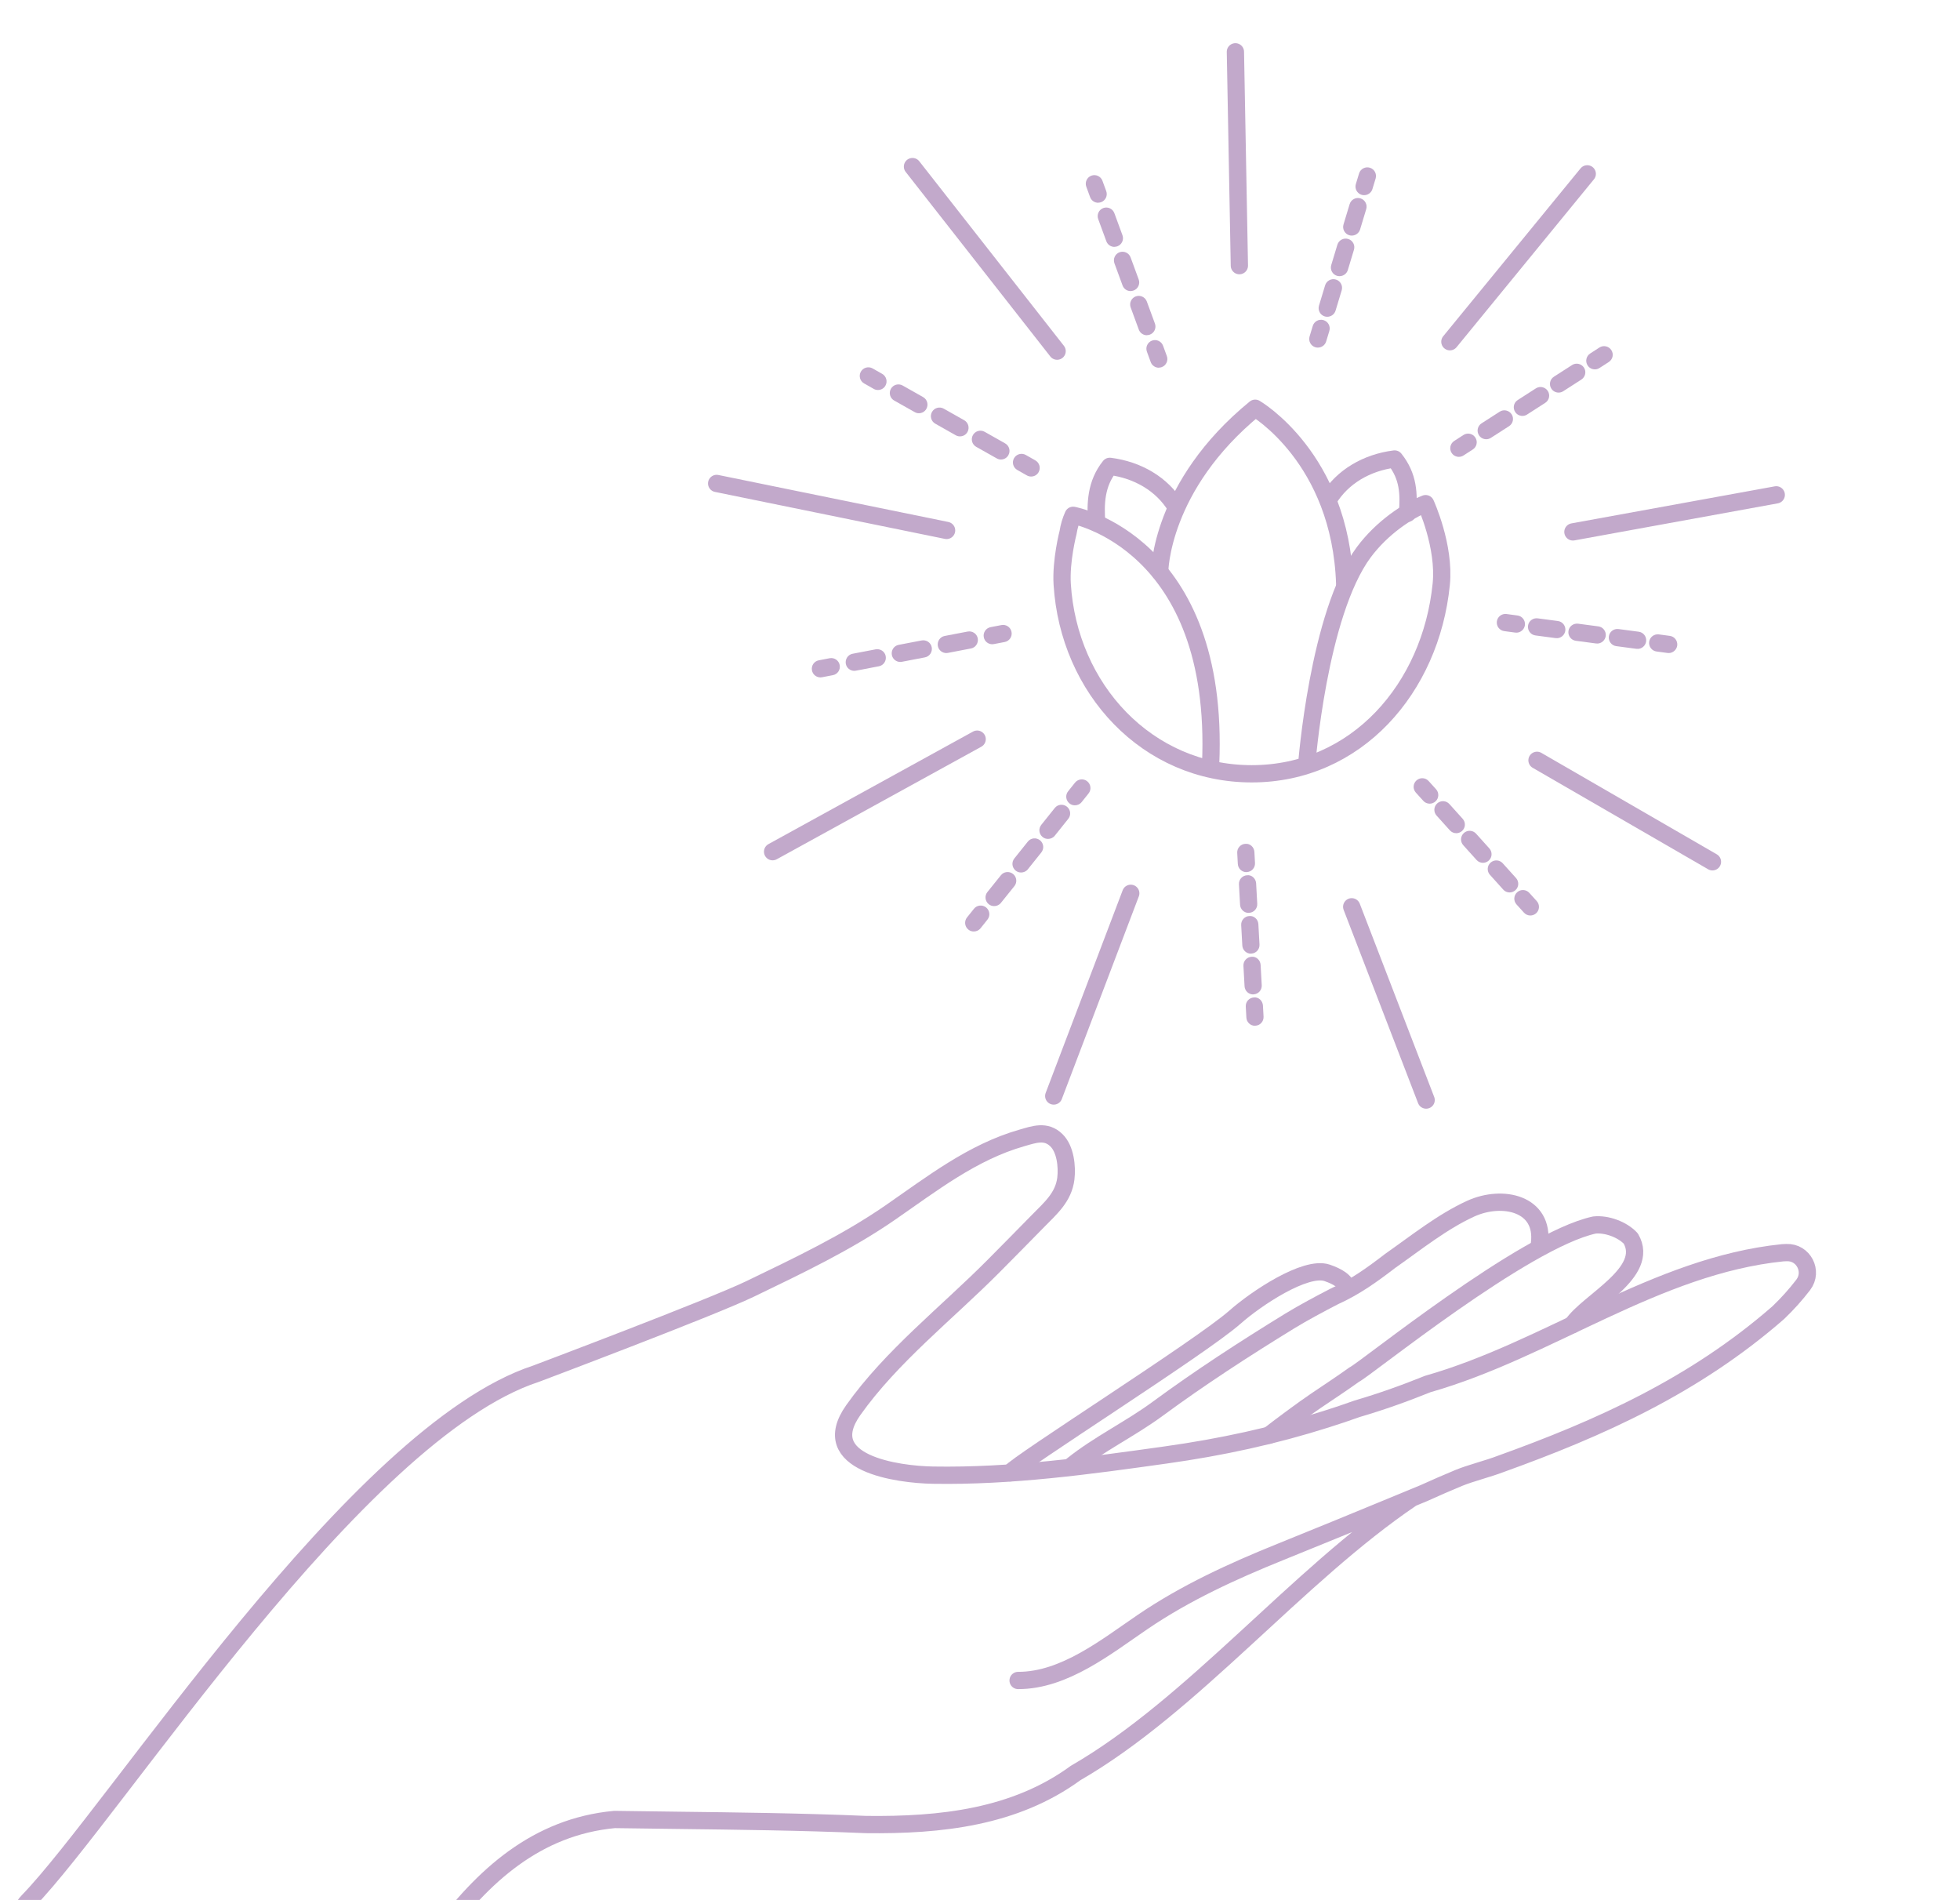 <?xml version="1.0" encoding="UTF-8"?> <svg xmlns="http://www.w3.org/2000/svg" width="227" height="220" viewBox="0 0 227 220" fill="none"><g clip-path="url(#clip0_89_158)"><path d="M156.55 105L165.17 127.38" stroke="#C2A9CB" stroke-width="2" stroke-miterlimit="10" stroke-linecap="round"></path><path d="M130.96 103.44L122.04 126.91" stroke="#C2A9CB" stroke-width="2" stroke-miterlimit="10" stroke-linecap="round"></path><path d="M143.54 30.76L143.08 6" stroke="#C2A9CB" stroke-width="2" stroke-miterlimit="10" stroke-linecap="round"></path><path d="M167.92 39.57L183.83 20.13" stroke="#C2A9CB" stroke-width="2" stroke-miterlimit="10" stroke-linecap="round"></path><path d="M182.17 61.59L205.72 57.3" stroke="#C2A9CB" stroke-width="2" stroke-miterlimit="10" stroke-linecap="round"></path><path d="M178.01 88.04L198.33 99.79" stroke="#C2A9CB" stroke-width="2" stroke-miterlimit="10" stroke-linecap="round"></path><path d="M113.17 85.59L89.48 98.62" stroke="#C2A9CB" stroke-width="2" stroke-miterlimit="10" stroke-linecap="round"></path><path d="M109.63 61.42L83 55.98" stroke="#C2A9CB" stroke-width="2" stroke-miterlimit="10" stroke-linecap="round"></path><path d="M122.43 40.66L105.68 19.29" stroke="#C2A9CB" stroke-width="2" stroke-miterlimit="10" stroke-linecap="round"></path><path d="M152.63 40.25C152.53 40.25 152.44 40.24 152.34 40.21C151.81 40.05 151.51 39.49 151.67 38.96L152.04 37.74C152.2 37.21 152.76 36.91 153.29 37.07C153.82 37.23 154.12 37.79 153.96 38.32L153.59 39.54C153.46 39.97 153.06 40.25 152.63 40.25Z" fill="#C2A9CB"></path><path d="M153.72 36.68C153.62 36.68 153.53 36.67 153.43 36.64C152.9 36.48 152.6 35.92 152.76 35.39L153.47 33.04C153.63 32.51 154.19 32.21 154.72 32.37C155.25 32.53 155.55 33.09 155.39 33.62L154.68 35.97C154.55 36.4 154.15 36.68 153.72 36.68ZM155.14 31.98C155.04 31.98 154.95 31.97 154.85 31.94C154.32 31.78 154.02 31.22 154.18 30.69L154.89 28.34C155.05 27.81 155.61 27.51 156.14 27.67C156.67 27.83 156.97 28.39 156.81 28.92L156.1 31.27C155.97 31.7 155.57 31.98 155.14 31.98ZM156.56 27.28C156.46 27.28 156.37 27.27 156.27 27.24C155.74 27.08 155.44 26.52 155.6 25.99L156.31 23.64C156.47 23.11 157.03 22.81 157.56 22.97C158.09 23.13 158.39 23.69 158.23 24.22L157.52 26.57C157.39 27 156.99 27.28 156.56 27.28Z" fill="#C2A9CB"></path><path d="M157.99 22.6C157.89 22.6 157.8 22.59 157.7 22.56C157.17 22.4 156.87 21.84 157.03 21.31L157.4 20.09C157.56 19.56 158.12 19.26 158.65 19.42C159.18 19.58 159.48 20.14 159.32 20.67L158.95 21.89C158.82 22.32 158.42 22.6 157.99 22.6Z" fill="#C2A9CB"></path><path d="M168.96 52.9C168.63 52.9 168.31 52.74 168.12 52.44C167.82 51.98 167.96 51.36 168.42 51.06L169.49 50.37C169.95 50.07 170.57 50.2 170.87 50.67C171.17 51.13 171.04 51.75 170.57 52.05L169.5 52.74C169.33 52.85 169.14 52.9 168.96 52.9Z" fill="#C2A9CB"></path><path d="M172.13 50.86C171.8 50.86 171.48 50.7 171.29 50.4C170.99 49.94 171.12 49.32 171.59 49.02L173.69 47.67C174.15 47.37 174.77 47.51 175.07 47.97C175.37 48.43 175.24 49.05 174.77 49.35L172.67 50.7C172.5 50.81 172.32 50.86 172.13 50.86ZM176.32 48.16C175.99 48.16 175.67 48 175.48 47.7C175.18 47.24 175.31 46.62 175.78 46.32L177.88 44.97C178.34 44.67 178.96 44.81 179.26 45.27C179.56 45.73 179.43 46.35 178.96 46.65L176.86 48C176.69 48.11 176.51 48.16 176.32 48.16ZM180.51 45.46C180.18 45.46 179.86 45.3 179.67 45C179.37 44.54 179.5 43.92 179.97 43.62L182.07 42.27C182.53 41.97 183.15 42.11 183.45 42.57C183.75 43.03 183.61 43.65 183.15 43.95L181.05 45.3C180.88 45.41 180.7 45.46 180.51 45.46Z" fill="#C2A9CB"></path><path d="M184.71 42.77C184.38 42.77 184.06 42.61 183.87 42.31C183.57 41.85 183.71 41.23 184.17 40.93L185.24 40.24C185.7 39.94 186.32 40.08 186.62 40.54C186.92 41 186.79 41.62 186.32 41.92L185.25 42.61C185.08 42.72 184.9 42.77 184.71 42.77Z" fill="#C2A9CB"></path><path d="M175.62 73.25C175.62 73.25 175.53 73.25 175.49 73.25L174.22 73.08C173.67 73.01 173.29 72.5 173.36 71.96C173.43 71.41 173.93 71.03 174.48 71.1L175.75 71.27C176.3 71.34 176.68 71.85 176.61 72.39C176.54 72.89 176.11 73.26 175.62 73.26V73.25Z" fill="#C2A9CB"></path><path d="M189.66 75.13C189.66 75.13 189.57 75.13 189.53 75.13L187.19 74.82C186.64 74.75 186.26 74.24 186.33 73.7C186.4 73.15 186.9 72.77 187.45 72.84L189.79 73.15C190.34 73.22 190.72 73.73 190.65 74.27C190.58 74.77 190.15 75.14 189.66 75.14V75.13ZM184.98 74.51C184.98 74.51 184.89 74.51 184.85 74.51L182.51 74.2C181.96 74.13 181.58 73.62 181.65 73.08C181.72 72.53 182.23 72.15 182.77 72.22L185.11 72.53C185.66 72.6 186.04 73.11 185.97 73.65C185.9 74.15 185.47 74.52 184.98 74.52V74.51ZM180.3 73.89C180.3 73.89 180.21 73.89 180.17 73.89L177.83 73.58C177.28 73.51 176.9 73 176.97 72.46C177.04 71.91 177.54 71.53 178.09 71.6L180.43 71.91C180.98 71.98 181.36 72.49 181.29 73.03C181.22 73.53 180.79 73.9 180.3 73.9V73.89Z" fill="#C2A9CB"></path><path d="M193.26 75.61C193.26 75.61 193.17 75.61 193.13 75.61L191.86 75.44C191.31 75.37 190.93 74.86 191 74.32C191.07 73.77 191.58 73.39 192.12 73.46L193.39 73.63C193.94 73.7 194.32 74.21 194.25 74.75C194.18 75.25 193.75 75.62 193.26 75.62V75.61Z" fill="#C2A9CB"></path><path d="M165.58 93.06C165.31 93.06 165.03 92.95 164.84 92.73L163.98 91.78C163.61 91.37 163.64 90.74 164.05 90.37C164.46 90 165.09 90.03 165.46 90.44L166.32 91.39C166.69 91.8 166.66 92.43 166.25 92.8C166.06 92.97 165.82 93.06 165.58 93.06Z" fill="#C2A9CB"></path><path d="M174.84 103.34C174.57 103.34 174.29 103.23 174.1 103.01L172.56 101.3C172.19 100.89 172.22 100.26 172.63 99.89C173.04 99.52 173.67 99.55 174.04 99.96L175.58 101.67C175.95 102.08 175.92 102.71 175.51 103.08C175.32 103.25 175.08 103.34 174.84 103.34ZM171.75 99.91C171.48 99.91 171.21 99.8 171.01 99.58L169.47 97.87C169.1 97.46 169.13 96.83 169.54 96.46C169.95 96.09 170.58 96.12 170.95 96.53L172.49 98.24C172.86 98.65 172.83 99.28 172.42 99.65C172.23 99.82 171.99 99.91 171.75 99.91ZM168.66 96.48C168.39 96.48 168.12 96.37 167.92 96.15L166.38 94.44C166.01 94.03 166.04 93.4 166.45 93.03C166.86 92.66 167.49 92.69 167.86 93.1L169.4 94.81C169.77 95.22 169.74 95.85 169.33 96.22C169.14 96.39 168.9 96.48 168.66 96.48Z" fill="#C2A9CB"></path><path d="M177.24 106.01C176.97 106.01 176.7 105.9 176.5 105.68L175.64 104.73C175.27 104.32 175.3 103.69 175.71 103.32C176.12 102.95 176.75 102.98 177.12 103.39L177.98 104.34C178.35 104.75 178.32 105.38 177.91 105.75C177.72 105.92 177.48 106.01 177.24 106.01Z" fill="#C2A9CB"></path><path d="M144.36 100.99C143.83 100.99 143.39 100.58 143.36 100.04L143.29 98.76C143.26 98.21 143.68 97.74 144.23 97.71C144.78 97.65 145.25 98.1 145.28 98.65L145.35 99.93C145.38 100.48 144.96 100.95 144.41 100.98C144.39 100.98 144.37 100.98 144.35 100.98L144.36 100.99Z" fill="#C2A9CB"></path><path d="M145.14 115.15C144.61 115.15 144.17 114.74 144.14 114.2L144.01 111.84C143.98 111.29 144.4 110.82 144.95 110.79C145.5 110.73 145.97 111.18 146 111.73L146.13 114.09C146.16 114.64 145.74 115.11 145.19 115.14C145.17 115.14 145.15 115.14 145.13 115.14L145.14 115.15ZM144.88 110.43C144.35 110.43 143.91 110.02 143.88 109.48L143.75 107.12C143.72 106.57 144.14 106.1 144.69 106.07C145.24 106.02 145.71 106.46 145.74 107.01L145.87 109.37C145.9 109.92 145.48 110.39 144.93 110.42C144.91 110.42 144.89 110.42 144.87 110.42L144.88 110.43ZM144.62 105.71C144.09 105.71 143.65 105.3 143.62 104.76L143.49 102.4C143.46 101.85 143.88 101.38 144.43 101.35C144.98 101.28 145.45 101.74 145.48 102.29L145.61 104.65C145.64 105.2 145.22 105.67 144.67 105.7C144.65 105.7 144.63 105.7 144.61 105.7L144.62 105.71Z" fill="#C2A9CB"></path><path d="M145.35 118.78C144.82 118.78 144.38 118.37 144.35 117.83L144.28 116.55C144.25 116 144.67 115.53 145.22 115.5C145.77 115.43 146.24 115.89 146.27 116.44L146.34 117.72C146.37 118.27 145.95 118.74 145.4 118.77C145.38 118.77 145.36 118.77 145.34 118.77L145.35 118.78Z" fill="#C2A9CB"></path><path d="M124.48 93.25C124.26 93.25 124.04 93.18 123.86 93.03C123.43 92.68 123.36 92.05 123.71 91.62L124.51 90.62C124.86 90.19 125.49 90.12 125.92 90.47C126.35 90.82 126.42 91.45 126.07 91.88L125.27 92.88C125.07 93.13 124.78 93.25 124.49 93.25H124.48Z" fill="#C2A9CB"></path><path d="M115.13 104.92C114.91 104.92 114.69 104.85 114.51 104.7C114.08 104.35 114.01 103.72 114.36 103.29L115.92 101.35C116.26 100.92 116.89 100.85 117.33 101.2C117.76 101.55 117.83 102.18 117.48 102.61L115.92 104.55C115.72 104.8 115.43 104.92 115.14 104.92H115.13ZM118.25 101.03C118.03 101.03 117.81 100.96 117.63 100.81C117.2 100.46 117.13 99.84 117.48 99.4L119.04 97.45C119.39 97.02 120.01 96.95 120.45 97.3C120.88 97.65 120.95 98.27 120.6 98.71L119.04 100.66C118.84 100.91 118.55 101.03 118.26 101.03H118.25ZM121.37 97.14C121.15 97.14 120.93 97.07 120.75 96.92C120.32 96.57 120.25 95.95 120.6 95.51L122.16 93.56C122.5 93.13 123.13 93.06 123.57 93.41C124 93.76 124.07 94.38 123.72 94.82L122.16 96.77C121.96 97.02 121.67 97.14 121.38 97.14H121.37Z" fill="#C2A9CB"></path><path d="M112.77 107.86C112.55 107.86 112.33 107.79 112.15 107.64C111.72 107.29 111.65 106.66 112 106.23L112.8 105.23C113.14 104.8 113.78 104.73 114.21 105.08C114.64 105.43 114.71 106.06 114.36 106.49L113.56 107.49C113.36 107.74 113.07 107.86 112.78 107.86H112.77Z" fill="#C2A9CB"></path><path d="M114.92 74.6C114.45 74.6 114.03 74.27 113.94 73.79C113.83 73.25 114.19 72.72 114.73 72.62L115.98 72.38C116.52 72.27 117.05 72.63 117.15 73.17C117.26 73.71 116.9 74.24 116.36 74.34L115.11 74.58C115.05 74.59 114.98 74.6 114.92 74.6Z" fill="#C2A9CB"></path><path d="M98.94 77.68C98.47 77.68 98.05 77.35 97.96 76.87C97.86 76.33 98.21 75.8 98.75 75.7L101.41 75.19C101.96 75.09 102.48 75.44 102.58 75.98C102.68 76.52 102.33 77.05 101.79 77.15L99.13 77.66C99.07 77.67 99 77.68 98.94 77.68ZM104.27 76.65C103.8 76.65 103.38 76.32 103.29 75.84C103.19 75.3 103.54 74.77 104.08 74.67L106.74 74.16C107.29 74.06 107.81 74.41 107.91 74.95C108.01 75.49 107.66 76.02 107.12 76.12L104.46 76.63C104.4 76.64 104.33 76.65 104.27 76.65ZM109.6 75.62C109.13 75.62 108.71 75.29 108.62 74.81C108.52 74.27 108.87 73.74 109.41 73.64L112.07 73.13C112.62 73.03 113.14 73.38 113.24 73.92C113.34 74.46 112.99 74.99 112.45 75.09L109.79 75.6C109.73 75.61 109.66 75.62 109.6 75.62Z" fill="#C2A9CB"></path><path d="M95.02 78.44C94.55 78.44 94.13 78.11 94.04 77.63C93.93 77.09 94.29 76.56 94.83 76.46L96.08 76.22C96.62 76.11 97.15 76.47 97.25 77.01C97.36 77.55 97 78.08 96.46 78.18L95.21 78.42C95.15 78.43 95.08 78.44 95.02 78.44Z" fill="#C2A9CB"></path><path d="M119.42 55.18C119.25 55.18 119.08 55.14 118.93 55.05L117.82 54.42C117.34 54.15 117.17 53.54 117.44 53.06C117.71 52.58 118.32 52.41 118.8 52.68L119.91 53.31C120.39 53.58 120.56 54.19 120.29 54.67C120.11 55 119.77 55.18 119.42 55.18Z" fill="#C2A9CB"></path><path d="M115.93 53.21C115.76 53.21 115.59 53.17 115.44 53.08L113.06 51.74C112.58 51.47 112.41 50.86 112.68 50.38C112.95 49.9 113.56 49.73 114.04 50L116.41 51.34C116.89 51.61 117.06 52.22 116.79 52.7C116.61 53.03 116.27 53.21 115.92 53.21H115.93ZM111.18 50.53C111.01 50.53 110.84 50.49 110.69 50.4L108.32 49.06C107.84 48.79 107.67 48.18 107.94 47.7C108.21 47.22 108.82 47.05 109.3 47.32L111.67 48.66C112.15 48.93 112.32 49.54 112.05 50.02C111.87 50.35 111.53 50.53 111.18 50.53ZM106.43 47.85C106.26 47.85 106.09 47.81 105.94 47.72L103.56 46.38C103.08 46.11 102.91 45.5 103.18 45.02C103.45 44.54 104.06 44.37 104.54 44.64L106.91 45.98C107.39 46.25 107.56 46.86 107.29 47.34C107.11 47.67 106.77 47.85 106.42 47.85H106.43Z" fill="#C2A9CB"></path><path d="M101.68 45.16C101.51 45.16 101.34 45.12 101.19 45.03L100.08 44.4C99.6 44.13 99.43 43.52 99.7 43.04C99.97 42.56 100.58 42.39 101.06 42.66L102.17 43.29C102.65 43.56 102.82 44.17 102.55 44.65C102.37 44.98 102.03 45.16 101.68 45.16Z" fill="#C2A9CB"></path><path d="M134.21 42.58C133.8 42.58 133.42 42.33 133.27 41.92L132.83 40.72C132.64 40.2 132.91 39.63 133.42 39.44C133.94 39.25 134.51 39.52 134.7 40.03L135.14 41.23C135.33 41.75 135.06 42.32 134.55 42.51C134.44 42.55 134.32 42.57 134.21 42.57V42.58Z" fill="#C2A9CB"></path><path d="M132.83 38.82C132.42 38.82 132.04 38.57 131.89 38.16L130.95 35.6C130.76 35.08 131.03 34.51 131.54 34.32C132.06 34.13 132.63 34.4 132.82 34.91L133.76 37.47C133.95 37.99 133.68 38.56 133.17 38.75C133.06 38.79 132.94 38.81 132.83 38.81V38.82ZM130.95 33.71C130.54 33.71 130.16 33.46 130.01 33.05L129.07 30.49C128.88 29.97 129.15 29.4 129.66 29.21C130.18 29.02 130.75 29.29 130.94 29.8L131.88 32.36C132.07 32.88 131.8 33.45 131.29 33.64C131.18 33.68 131.06 33.7 130.95 33.7V33.71ZM129.07 28.59C128.66 28.59 128.28 28.34 128.13 27.93L127.19 25.37C127 24.85 127.27 24.28 127.78 24.09C128.3 23.9 128.87 24.17 129.06 24.68L130 27.24C130.19 27.76 129.92 28.33 129.41 28.52C129.3 28.56 129.18 28.58 129.07 28.58V28.59Z" fill="#C2A9CB"></path><path d="M127.19 23.48C126.78 23.48 126.4 23.23 126.25 22.82L125.81 21.62C125.62 21.1 125.89 20.53 126.4 20.34C126.92 20.15 127.49 20.42 127.68 20.93L128.12 22.13C128.31 22.65 128.04 23.22 127.53 23.41C127.42 23.45 127.3 23.47 127.19 23.47V23.48Z" fill="#C2A9CB"></path><path d="M151.33 88.62C151.33 88.62 152.66 71.06 157.95 63.94C160.09 61.07 163.07 59.12 165.11 58.32C165.11 58.32 167.37 63.23 166.92 67.65C165.71 79.71 157.09 89.6 144.97 89.6C132.85 89.6 123.77 79.75 123.02 67.65C122.85 64.92 123.7 61.66 123.7 61.66C123.81 60.96 124 60.31 124.29 59.67C124.29 59.67 141.34 62.79 140.21 88.51" stroke="#C2A9CB" stroke-width="2" stroke-linecap="round" stroke-linejoin="round"></path><path d="M134.31 66.2C134.31 66.2 134.35 56.28 145.37 47.27C145.37 47.27 155.27 53 155.74 67.64" stroke="#C2A9CB" stroke-width="2" stroke-linecap="round" stroke-linejoin="round"></path><path d="M153.87 57.83C155.47 55.2 158.29 53.56 161.52 53.15C163.13 55.16 163.19 57.2 163.01 59.44" stroke="#C2A9CB" stroke-width="2" stroke-linecap="round" stroke-linejoin="round"></path><path d="M136.18 58.68C134.58 56.05 131.76 54.41 128.53 54C126.92 56.01 126.85 58.34 127.02 60.57" stroke="#C2A9CB" stroke-width="2" stroke-linecap="round" stroke-linejoin="round"></path><path d="M117.913 194.589C123.261 194.606 128.161 190.649 132.352 187.803C137.306 184.431 142.788 181.925 148.338 179.686C152.771 177.901 157.186 176.08 161.601 174.26C162.705 173.808 163.809 173.356 164.911 172.892C166.255 172.276 167.617 171.695 168.969 171.128C170.322 170.574 172.402 170.056 173.772 169.525C185.219 165.409 196.224 160.491 205.957 151.994C207 150.995 207.958 149.934 208.828 148.799L208.849 148.77C210.031 147.206 208.869 144.963 206.91 145.044C206.76 145.055 206.62 145.051 206.47 145.062C191.791 146.553 179.309 156.292 165.361 160.258C164.018 160.798 162.671 161.314 161.306 161.794C159.94 162.275 158.569 162.718 157.18 163.126C155.984 163.555 154.771 163.961 153.567 164.34C147.536 166.251 141.463 167.574 135.008 168.477C126.08 169.731 117.099 170.969 108.051 170.814C103.995 170.745 94.452 169.455 98.826 163.281C103.22 157.078 109.69 152.015 115.026 146.65C116.772 144.896 118.503 143.132 120.235 141.368C121.673 139.903 123.178 138.629 123.444 136.464C123.606 135.086 123.399 133.046 122.34 132.025C121.132 130.85 119.783 131.353 118.332 131.771C112.623 133.403 107.931 137.075 103.121 140.398C98.026 143.918 92.427 146.569 86.872 149.251C82.349 151.43 62.067 159.073 62.067 159.073C41.322 165.867 13.389 209.674 3.247 220.144C1.931 221.501 1.877 223.646 3.147 225.051C10.499 233.208 18.838 240.097 26.213 247.998C26.868 248.627 27.525 249.27 28.18 249.899C29.998 251.648 32.956 251.41 34.427 249.358C35.132 248.375 35.812 247.396 36.49 246.404C46.179 233.377 53.134 212.375 71.169 210.685C73.587 210.708 75.969 210.75 78.35 210.78C85.48 210.87 92.544 210.945 100.28 211.269C108.967 211.379 117.552 210.432 124.568 205.307C138.158 197.467 150.135 182.512 163.512 173.479" stroke="#C2A9CB" stroke-width="2" stroke-linecap="round" stroke-linejoin="round"></path><path d="M182.101 153.4C183.911 150.688 191.17 147.346 188.87 143.411C187.896 142.364 186.085 141.701 184.655 141.85C176.491 143.617 158.107 158.582 156.836 159.174C155.394 160.21 153.893 161.192 152.408 162.197C150.923 163.202 148.388 165.08 146.97 166.188" stroke="#C2A9CB" stroke-width="2" stroke-linecap="round" stroke-linejoin="round"></path><path d="M178.296 144.002C178.879 139.36 174.03 138.266 170.316 139.963C167.017 141.482 164.112 143.822 161.005 146.005C159.99 146.784 158.961 147.553 157.896 148.252C156.831 148.95 155.729 149.579 154.56 150.104C153.672 150.56 152.785 151.028 151.912 151.507C151.04 151.986 150.192 152.46 149.362 152.97C144.108 156.199 139.027 159.489 134.066 163.14C130.894 165.472 127.285 167.191 124.209 169.647" stroke="#C2A9CB" stroke-width="2" stroke-linecap="round" stroke-linejoin="round"></path><path d="M156.009 149.269C155.931 148.372 154.879 147.792 153.69 147.385C151.183 146.554 145.486 150.345 143.034 152.514C139.097 156.003 117.883 169.366 116.994 170.543" stroke="#C2A9CB" stroke-width="2" stroke-linecap="round" stroke-linejoin="round"></path></g><defs><clipPath id="clip0_89_158"><rect width="227" height="220" fill="white"></rect></clipPath></defs></svg> 